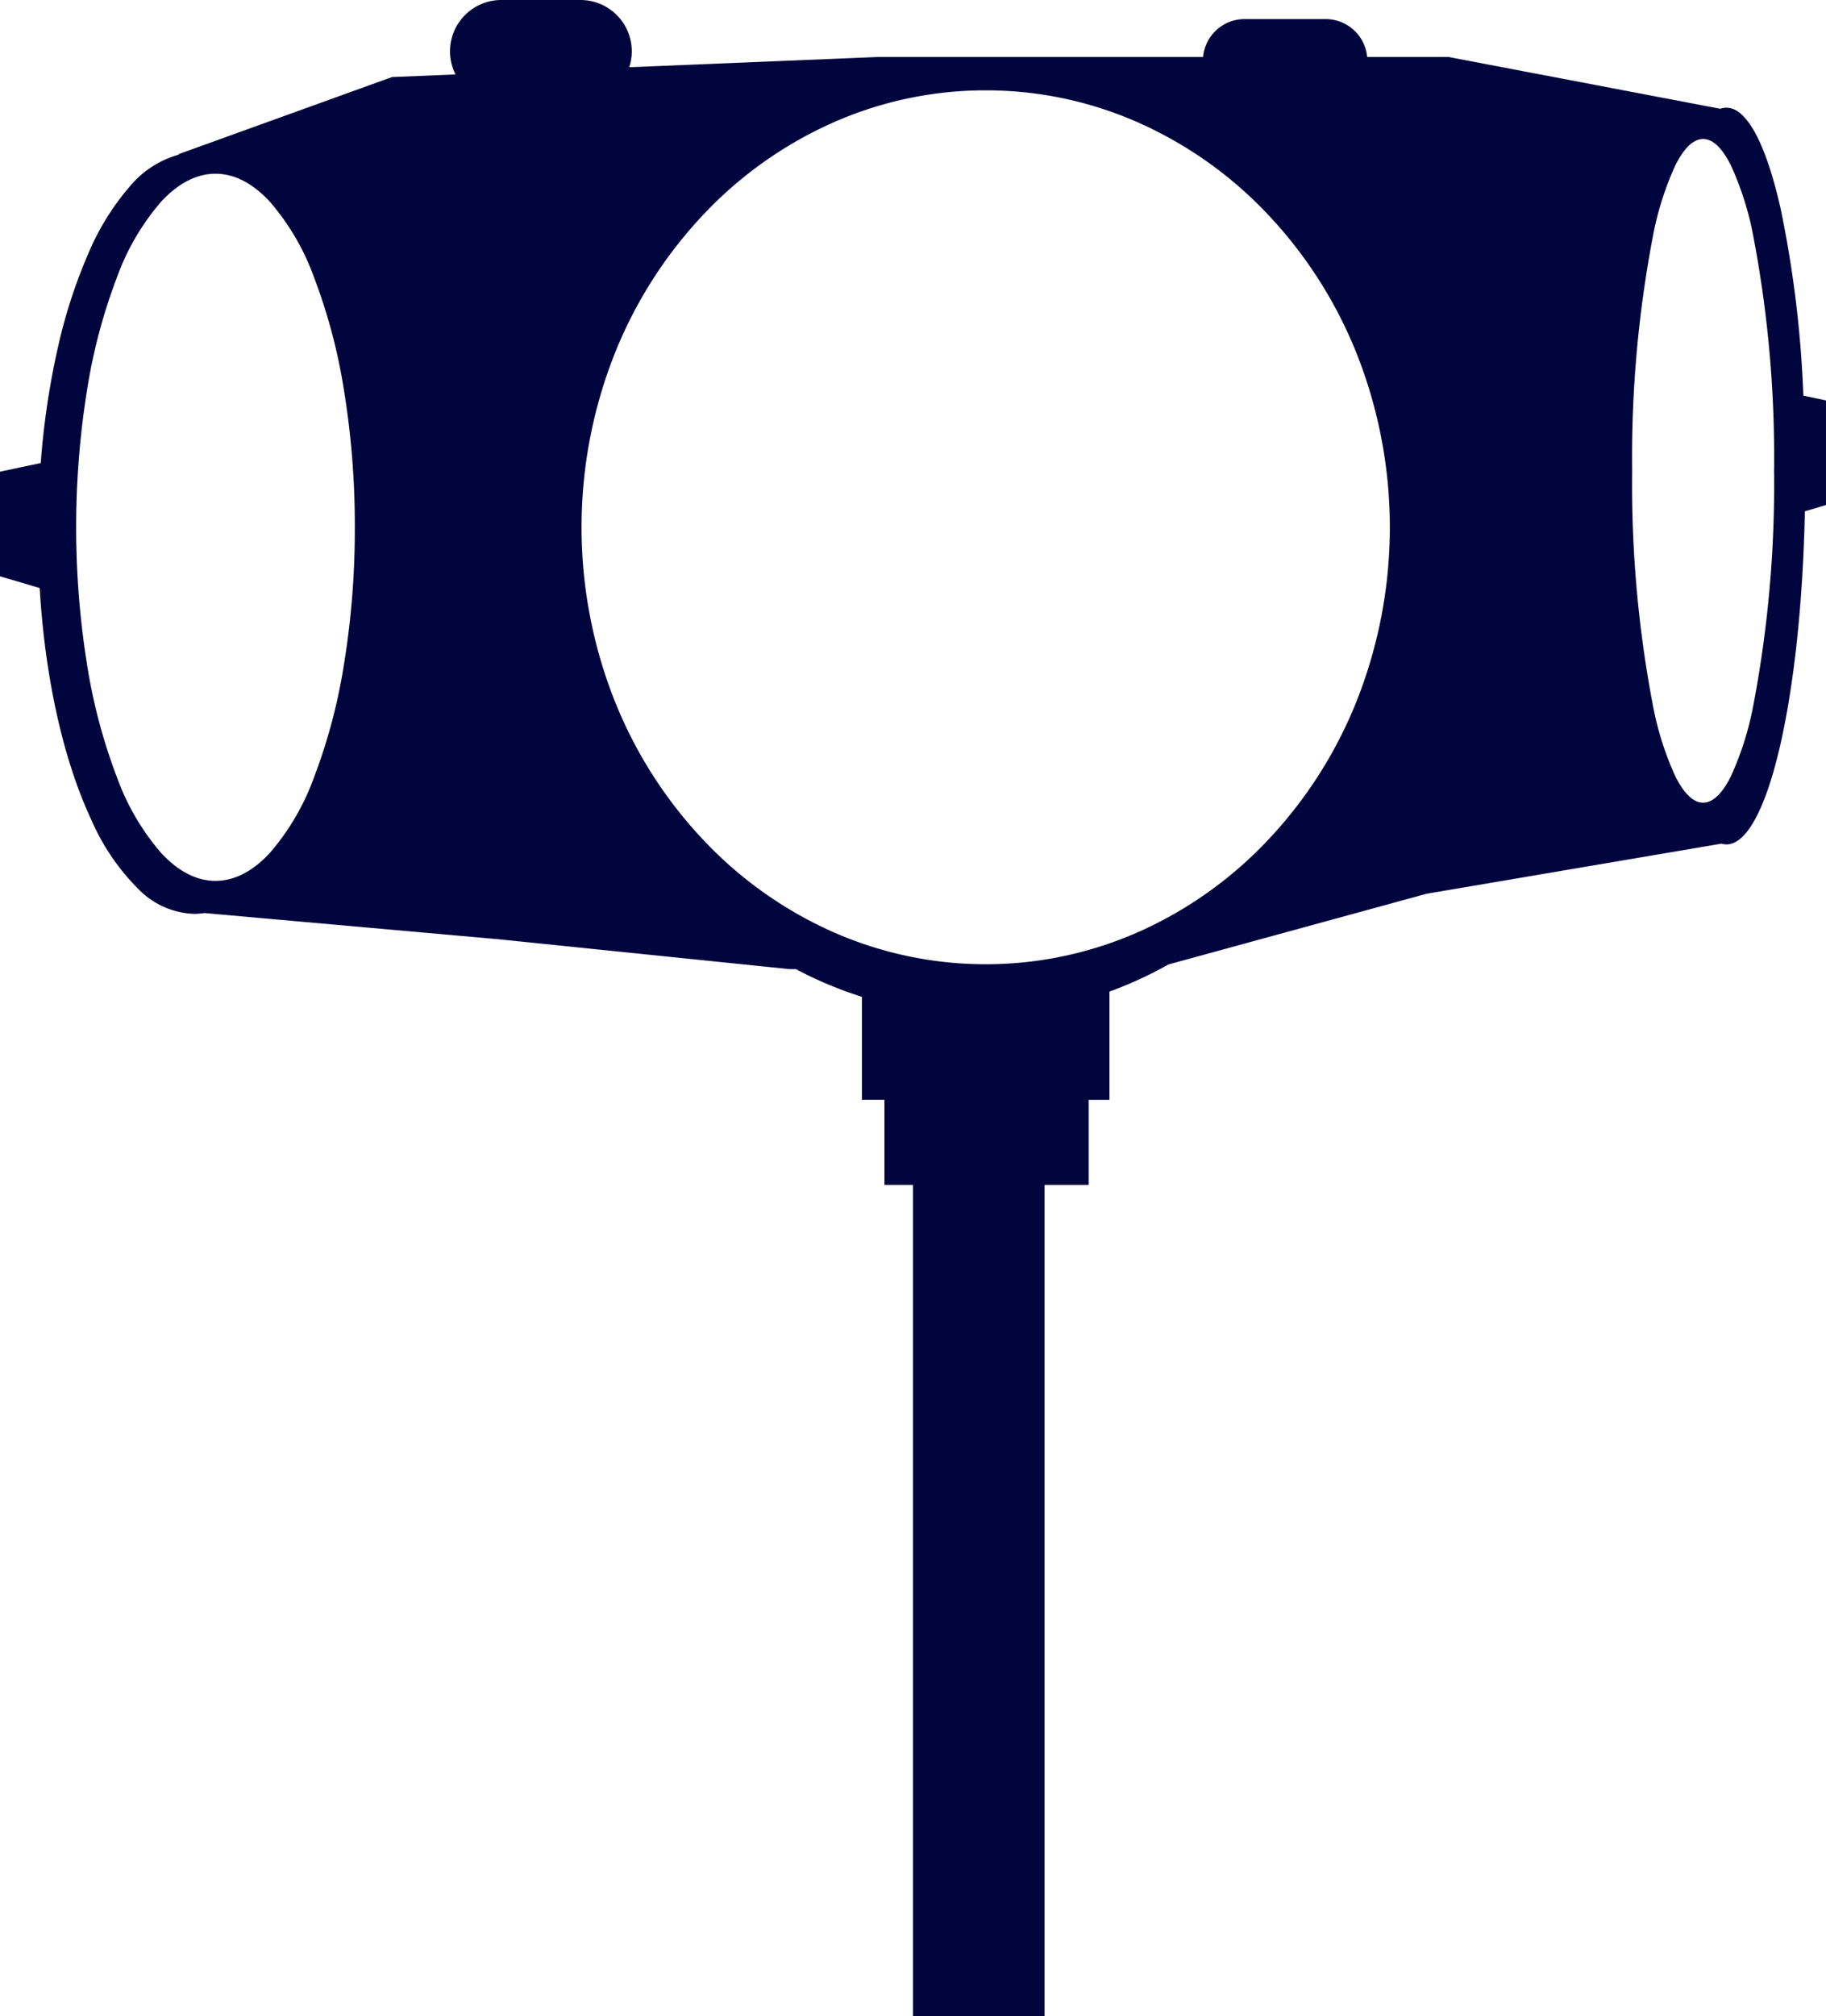 <svg xmlns="http://www.w3.org/2000/svg" width="222" height="245" viewBox="0 0 222 245">
  <g id="Group_4781" data-name="Group 4781" transform="translate(-6059 -4601)">
    <g id="Group_2653" data-name="Group 2653" transform="translate(-446 34)">
      <path id="Exclusion_4" data-name="Exclusion 4" d="M132.359,144h-24.83V133.655h-2.736V121.143a47.92,47.92,0,0,1-8.03-3.367h-.775l-35.426-3.635-35.717-3.182a7.989,7.989,0,0,1-1.276.1,9.918,9.918,0,0,1-6.767-3.038,27.156,27.156,0,0,1-5.687-8.364c-3.415-7.283-5.649-17.3-6.29-28.195L0,70.032V57.322l4.953-1.048A95.607,95.607,0,0,1,7.033,42.26a63.044,63.044,0,0,1,3.716-11.476,30.71,30.71,0,0,1,5.008-8.1A11.939,11.939,0,0,1,21.713,18.8v-.067L47.657,9.365l7.726-.319a6.169,6.169,0,0,1-.671-2.817A6.236,6.236,0,0,1,60.94,0h9.637A6.234,6.234,0,0,1,76.5,8.174L106.868,6.92h39.4a5.068,5.068,0,0,1,5.046-4.6h9.856a5.069,5.069,0,0,1,5.045,4.6h9.878l33.063,6.3a2.219,2.219,0,0,1,.743-.132,2.544,2.544,0,0,1,1.525.565l.033.006v.019c1.89,1.446,3.628,5.482,5.026,11.672a136.259,136.259,0,0,1,2.762,22.731l2.754.582V61.375l-2.569.763c-.224,11.034-1.315,21.246-3.072,28.756-1.768,7.56-4.062,11.723-6.459,11.723a2.192,2.192,0,0,1-.61-.089l-35.854,6.089-31.373,8.589a48.228,48.228,0,0,1-7.179,3.3v13.154h-2.525V144ZM119.838,10.979a45.7,45.7,0,0,0-19.125,4.173,48.95,48.95,0,0,0-15.618,11.38,53.355,53.355,0,0,0-10.53,16.879,57.255,57.255,0,0,0,0,41.34,53.354,53.354,0,0,0,10.53,16.879,48.949,48.949,0,0,0,15.618,11.38,45.914,45.914,0,0,0,38.251,0,48.948,48.948,0,0,0,15.618-11.38,53.353,53.353,0,0,0,10.53-16.879,57.257,57.257,0,0,0,0-41.34,53.354,53.354,0,0,0-10.53-16.879,48.948,48.948,0,0,0-15.618-11.38A45.7,45.7,0,0,0,119.838,10.979ZM26.2,21.114c-2.287,0-4.505,1.136-6.594,3.377A29.226,29.226,0,0,0,14.22,33.7a67.97,67.97,0,0,0-3.63,13.658,105.739,105.739,0,0,0,0,33.45,67.97,67.97,0,0,0,3.63,13.658,29.225,29.225,0,0,0,5.384,9.208c2.088,2.241,4.307,3.377,6.594,3.377s4.505-1.136,6.594-3.377a29.225,29.225,0,0,0,5.385-9.208,67.963,67.963,0,0,0,3.63-13.658,102.072,102.072,0,0,0,1.331-16.725,102.069,102.069,0,0,0-1.331-16.725A67.966,67.966,0,0,0,38.176,33.7a29.226,29.226,0,0,0-5.385-9.208C30.7,22.25,28.485,21.114,26.2,21.114ZM207.06,16.891c-1.165,0-2.295,1.066-3.359,3.169a37.093,37.093,0,0,0-2.743,8.643,143.129,143.129,0,0,0-2.527,28.517,143.123,143.123,0,0,0,2.527,28.516,37.092,37.092,0,0,0,2.743,8.643c1.064,2.1,2.194,3.169,3.359,3.169s2.294-1.066,3.358-3.169a37.1,37.1,0,0,0,2.742-8.643,143.133,143.133,0,0,0,2.527-28.516A143.14,143.14,0,0,0,213.161,28.7a37.1,37.1,0,0,0-2.742-8.643C209.355,17.957,208.225,16.891,207.06,16.891Z" transform="translate(6505 4567)" fill="#00053d"/>
    </g>
    <rect id="Rectangle_3034" data-name="Rectangle 3034" width="16" height="108" transform="translate(6170 4738)" fill="#00053d"/>
  </g>
</svg>

